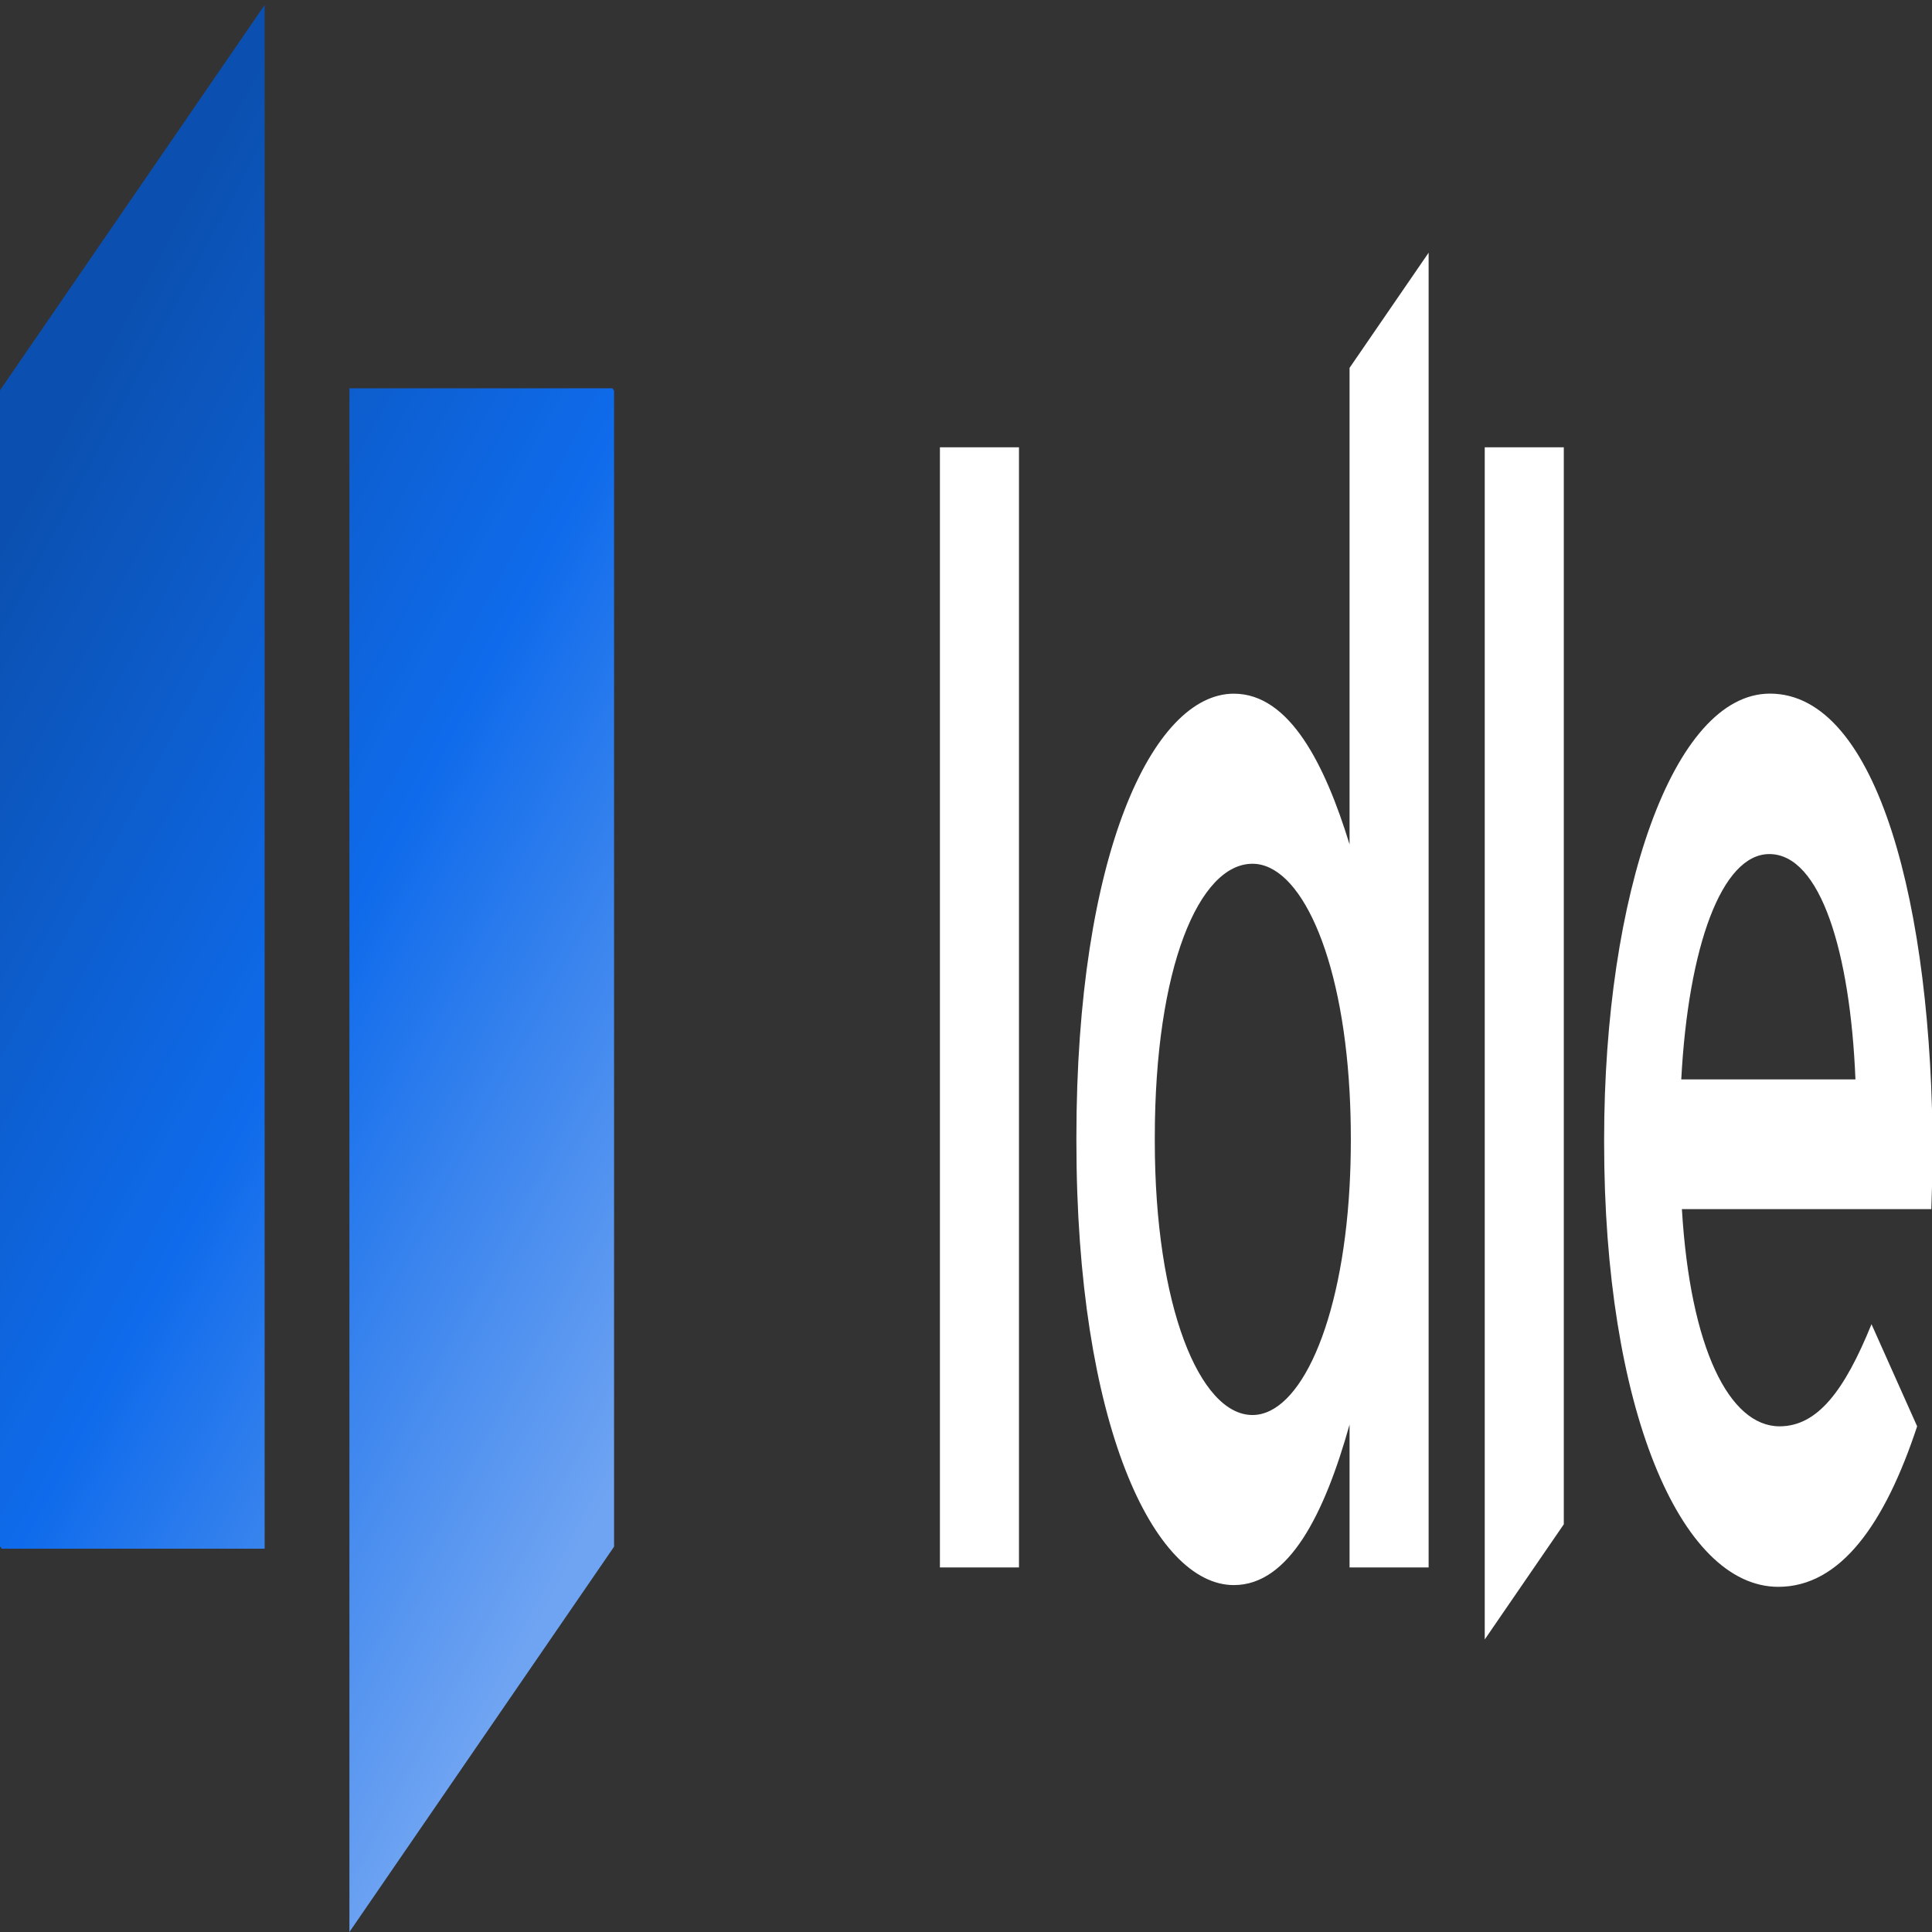 <svg xmlns="http://www.w3.org/2000/svg" xmlns:xlink="http://www.w3.org/1999/xlink" width="250" height="250"><rect width="100%" height="100%" fill="#333333" stroke="none"/><linearGradient id="a"><stop offset="0" stop-color="#6fa4f2"/><stop offset=".505" stop-color="#0f6beb"/><stop offset="1" stop-color="#0b50b0"/></linearGradient><linearGradient xlink:href="#a" id="b" x1="222.184" x2="20.24" y1="363.489" y2="92.923" gradientTransform="scale(.256 .646)" gradientUnits="userSpaceOnUse"/><linearGradient xlink:href="#a" id="c" x1="298.516" x2="96.572" y1="306.517" y2="35.951" gradientTransform="scale(.256 .646)" gradientUnits="userSpaceOnUse"/><g fill="#fff"><path d="M121.625 57.883h10.23v144.941h-10.23zM202.355 57.883v139.36l-10.23 14.902V57.883zM174.633 47.602v61.66c-3.164-10.278-7.73-19.5-14.973-19.5-10.476 0-20.375 20.77-20.375 57.46v.426c0 36.692 10.059 57.461 20.375 57.461 7.156 0 11.735-9.222 14.973-20.77v18.485h10.23V32.7zm.164 100.046c0 2.028-.059 4.004-.164 5.91-1 17.883-6.473 29.544-12.563 29.544-6.816 0-12.64-14.07-12.64-35.454v-.425c0-22.028 5.738-35.453 12.64-35.453 6.09 0 11.57 11.492 12.563 29.496.105 1.906.164 3.91.164 5.964zM207.574 147.855v-.421c0-31.672 8.899-57.68 21.457-57.68 13.973 0 21.047 27.687 21.047 59.574 0 2.305-.086 4.613-.168 7.133h-32.273c1.082 18.035 6.156 28.105 12.64 28.105 4.91 0 8.403-4.613 11.895-13.214l5.906 13.214c-4.16 12.586-9.898 20.77-17.965 20.77-12.722-.008-22.539-23.293-22.539-57.48zm32.52-8.183c-.664-16.363-4.489-29.156-11.145-29.156-6.156 0-10.48 11.957-11.394 29.156zm0 0"/></g><path fill="url(#b)" fill-rule="evenodd" d="M34.246.645v199.757H.215L0 200.09V50.512l1.305-1.907zm0 0"/><path fill="url(#c)" fill-rule="evenodd" d="M45.215 250V50.246h34.031l.215.309v149.582l-1.305 1.906zm0 0"/></svg>